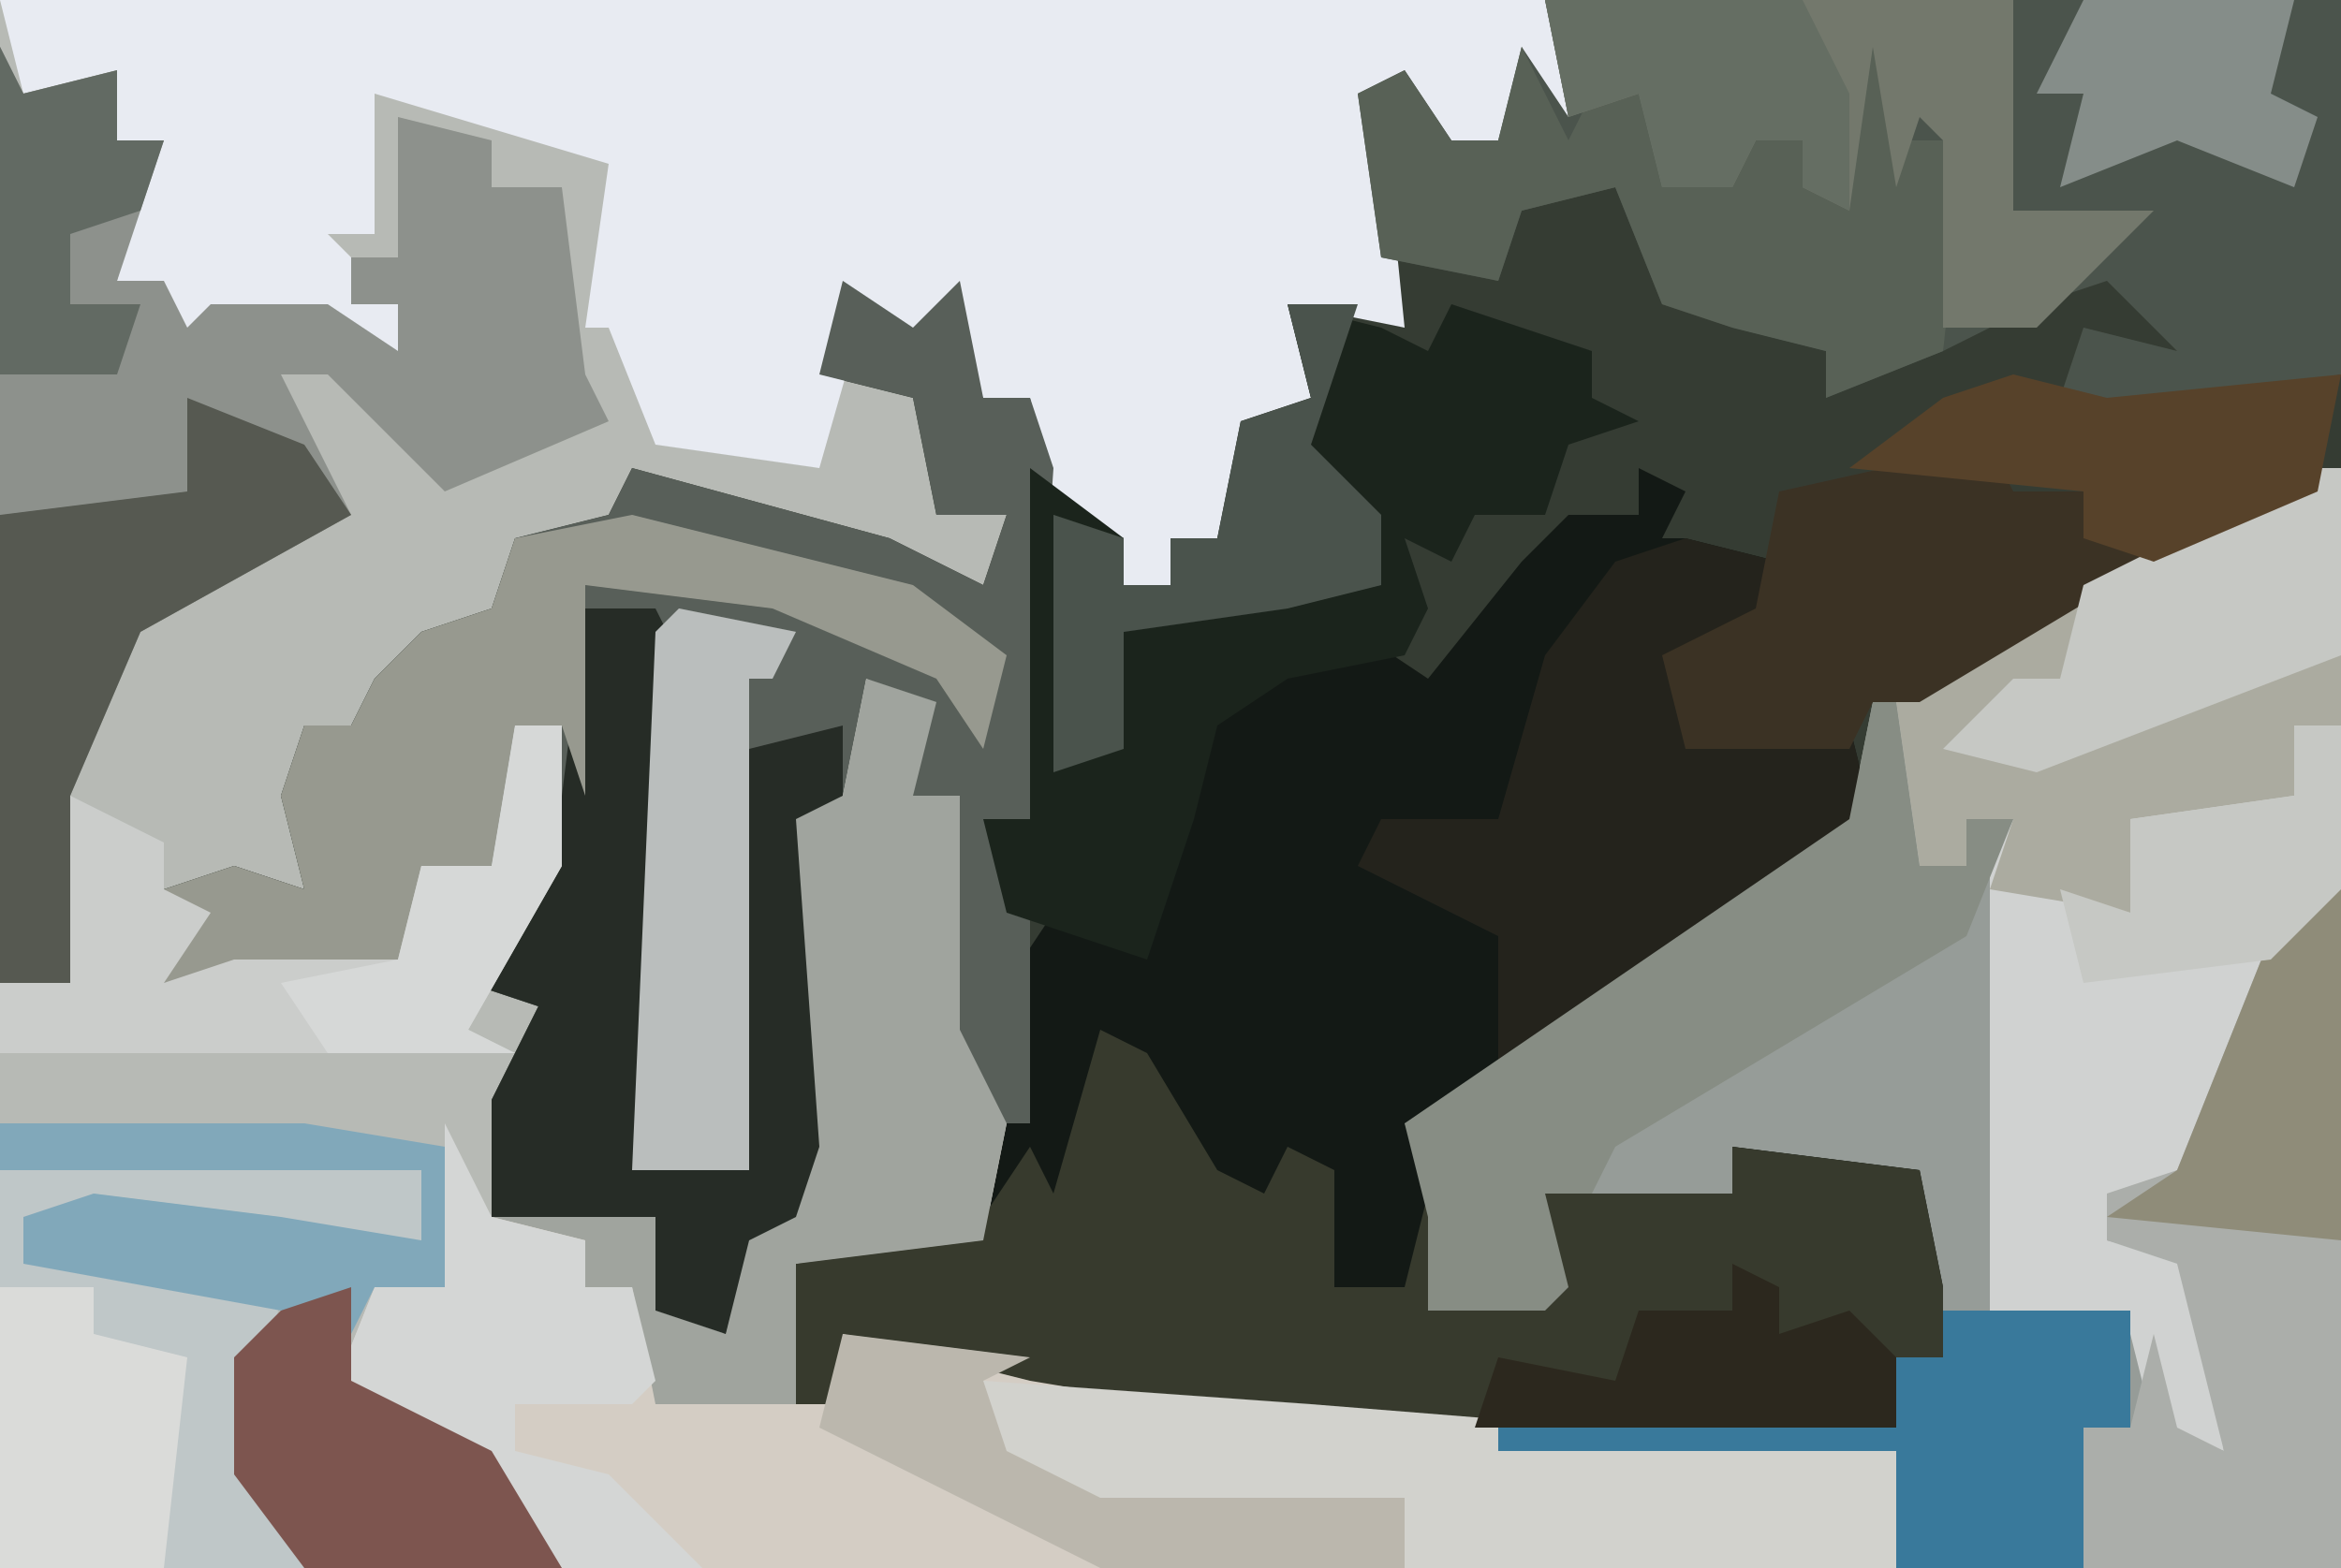 <?xml version="1.0" encoding="UTF-8"?>
<svg version="1.1" xmlns="http://www.w3.org/2000/svg" width="100" height="67">
<path d="M0,0 L100,0 L100,67 L0,67 Z " fill="#B7BAB5" transform="translate(0,0)"/>
<path d="M0,0 L34,0 L34,20 L16,30 L14,30 L14,35 L-4,48 L-6,48 L-4,51 L-2,52 L-5,53 L-5,56 L0,55 L0,51 L8,51 L8,49 L16,50 L17,55 L17,58 L15,58 L15,61 L-10,61 L-22,59 L-30,57 L-30,60 L-32,60 L-32,54 L-24,52 L-25,46 L-26,41 L-25,34 L-27,34 L-27,30 L-29,29 L-30,34 L-32,35 L-31,49 L-32,52 L-34,53 L-35,57 L-38,56 L-38,52 L-45,52 L-45,47 L-43,43 L-46,42 L-43,37 L-42,31 L-44,31 L-45,37 L-48,38 L-49,41 L-59,42 L-59,38 L-56,37 L-53,38 L-54,34 L-53,31 L-51,31 L-50,29 L-48,27 L-45,26 L-44,23 L-40,22 L-39,20 L-28,23 L-24,25 L-23,22 L-26,22 L-27,17 L-31,16 L-29,12 L-27,14 L-25,12 L-24,17 L-22,17 L-20,22 L-18,23 L-18,25 L-16,25 L-16,23 L-14,23 L-13,18 L-10,17 L-11,13 L-7,13 L-8,4 L-6,3 L-4,6 L-2,6 L-1,2 L1,5 Z " fill="#353C33" transform="translate(66,0)"/>
<path d="M0,0 L1,0 L1,47 L-75,47 L-79,42 L-85,40 L-83,35 L-80,35 L-80,28 L-79,32 L-71,32 L-70,36 L-68,37 L-67,32 L-65,32 L-66,15 L-63,14 L-62,9 L-59,10 L-60,14 L-58,14 L-58,24 L-56,28 L-57,33 L-65,34 L-65,40 L-63,40 L-63,37 L-55,38 L-43,40 L-18,41 L-18,38 L-16,38 L-17,30 L-25,29 L-25,31 L-33,31 L-32,35 L-33,36 L-38,36 L-38,33 L-38,32 L-39,28 L-20,15 L-19,10 Z " fill="#969C98" transform="translate(99,20)"/>
<path d="M0,0 L2,1 L1,3 L-2,3 L2,3 L6,4 L4,9 L2,9 L2,11 L9,11 L10,15 L-8,28 L-10,28 L-8,31 L-6,32 L-9,33 L-9,36 L-4,35 L-4,31 L4,31 L4,29 L12,30 L13,35 L13,38 L11,38 L11,41 L-14,41 L-26,39 L-34,37 L-34,40 L-36,40 L-36,34 L-28,32 L-27,22 L-25,19 L-21,20 L-20,12 L-19,9 L-12,7 L-9,9 L-5,4 L-3,2 L0,2 Z " fill="#131915" transform="translate(70,20)"/>
<path d="M0,0 L66,0 L68,7 L66,6 L65,4 L64,7 L60,5 L59,4 L60,14 L55,13 L56,17 L53,20 L52,23 L50,23 L50,25 L48,25 L48,23 L45,22 L44,17 L42,17 L40,14 L38,16 L37,13 L35,20 L28,19 L26,14 L25,14 L26,7 L16,4 L16,10 L14,10 L17,13 L17,15 L9,14 L7,15 L7,12 L5,12 L6,8 L7,6 L5,6 L5,3 L1,4 Z " fill="#E8EBF2" transform="translate(0,0)"/>
<path d="M0,0 L3,1 L2,5 L4,5 L4,15 L6,19 L5,24 L-3,25 L-3,31 L-1,31 L-1,28 L7,29 L19,31 L44,33 L44,38 L-13,38 L-17,33 L-23,31 L-21,26 L-18,26 L-18,19 L-17,23 L-9,23 L-8,27 L-6,28 L-5,23 L-3,23 L-4,6 L-1,5 Z " fill="#D4CDC4" transform="translate(37,29)"/>
<path d="M0,0 L3,2 L5,0 L6,5 L8,5 L9,8 L8,23 L8,27 L8,36 L6,36 L4,32 L5,22 L3,22 L3,18 L1,17 L0,22 L-2,23 L-1,37 L-2,40 L-4,41 L-5,45 L-8,44 L-8,40 L-15,40 L-15,35 L-13,31 L-16,30 L-13,25 L-12,19 L-14,19 L-15,25 L-18,26 L-19,29 L-29,30 L-29,26 L-26,25 L-23,26 L-24,22 L-23,19 L-21,19 L-20,17 L-18,15 L-15,14 L-14,11 L-10,10 L-9,8 L2,11 L6,13 L7,10 L4,10 L3,5 L-1,4 Z " fill="#585F59" transform="translate(36,12)"/>
<path d="M0,0 L34,0 L34,16 L24,18 L22,17 L23,14 L27,15 L24,12 L21,13 L17,15 L12,17 L12,15 L8,14 L5,13 L3,8 L-1,9 L-2,12 L-7,11 L-8,4 L-6,3 L-4,6 L-2,6 L-1,2 L1,5 Z " fill="#4B544C" transform="translate(66,0)"/>
<path d="M0,0 L1,0 L1,18 L-2,21 L-6,31 L-9,31 L-9,33 L-5,34 L-4,42 L-7,41 L-8,37 L-14,36 L-14,17 L-13,15 L-15,15 L-15,17 L-17,17 L-18,10 L-10,5 Z " fill="#D0D2D1" transform="translate(99,20)"/>
<path d="M0,0 L2,1 L5,6 L7,7 L8,5 L10,6 L10,11 L13,11 L14,7 L17,8 L14,9 L14,12 L19,11 L19,7 L27,7 L27,5 L35,6 L36,11 L36,14 L34,14 L34,17 L9,17 L-3,15 L-11,13 L-11,16 L-13,16 L-13,10 L-5,8 L-3,5 L-2,7 Z " fill="#373A2D" transform="translate(47,44)"/>
<path d="M0,0 L1,2 L5,1 L5,4 L7,4 L6,7 L5,10 L7,10 L8,12 L9,11 L14,11 L17,13 L17,11 L15,11 L15,9 L17,9 L17,3 L21,4 L21,6 L24,6 L25,14 L26,16 L19,19 L14,14 L12,14 L15,20 L6,25 L3,32 L3,40 L0,40 Z " fill="#8D918C" transform="translate(0,2)"/>
<path d="M0,0 L4,1 L6,2 L7,0 L13,2 L13,4 L15,5 L12,6 L11,9 L8,9 L7,11 L5,10 L6,13 L5,15 L0,16 L-3,18 L-4,22 L-6,28 L-12,26 L-13,22 L-11,22 L-11,7 L-7,10 L-7,12 L-5,12 L-5,10 L-3,10 L-2,5 L1,4 Z " fill="#1B241C" transform="translate(55,13)"/>
<path d="M0,0 L3,1 L2,5 L4,5 L4,15 L6,19 L5,24 L-3,25 L-3,31 L-9,31 L-10,26 L-12,26 L-12,24 L-16,23 L-9,23 L-8,27 L-6,28 L-5,23 L-3,23 L-4,6 L-1,5 Z " fill="#A0A49E" transform="translate(37,29)"/>
<path d="M0,0 L1,0 L1,11 L-1,11 L-1,14 L-8,15 L-8,19 L-14,18 L-13,15 L-15,15 L-15,17 L-17,17 L-18,10 L-10,5 Z " fill="#ABABA0" transform="translate(99,20)"/>
<path d="M0,0 L4,1 L2,6 L0,6 L0,8 L7,8 L8,12 L-7,23 L-8,23 L-8,17 L-12,15 L-14,14 L-13,12 L-8,12 L-6,5 L-3,1 Z " fill="#24231C" transform="translate(72,23)"/>
<path d="M0,0 L3,0 L4,2 L3,23 L7,24 L7,6 L11,5 L11,8 L9,9 L10,23 L9,26 L7,27 L6,31 L3,30 L3,26 L-4,26 L-4,21 L-2,17 L-5,16 L-1,8 Z " fill="#262C26" transform="translate(25,26)"/>
<path d="M0,0 L1,0 L1,29 L-10,29 L-10,23 L-8,23 L-7,19 L-6,23 L-4,24 L-6,16 L-9,15 L-9,13 L-6,12 L-2,2 Z " fill="#ABAEAA" transform="translate(99,38)"/>
<path d="M0,0 L14,1 L39,3 L39,8 L18,8 L17,6 L5,6 L0,3 Z " fill="#D2D2CD" transform="translate(42,59)"/>
<path d="M0,0 L18,0 L18,3 L7,3 L1,2 L1,4 L12,5 L11,13 L13,17 L0,17 Z " fill="#BFC7C8" transform="translate(0,50)"/>
<path d="M0,0 L12,3 L16,6 L15,10 L13,7 L6,4 L-2,3 L-2,12 L-3,9 L-5,9 L-6,15 L-9,16 L-10,19 L-20,20 L-20,16 L-17,15 L-14,16 L-15,12 L-14,9 L-12,9 L-11,7 L-9,5 L-6,4 L-5,1 Z " fill="#97998F" transform="translate(27,22)"/>
<path d="M0,0 L1,0 L2,7 L4,7 L4,5 L6,5 L4,10 L-11,19 L-12,21 L-14,21 L-13,25 L-14,26 L-19,26 L-19,23 L-19,22 L-20,18 L-1,5 Z " fill="#878D84" transform="translate(80,30)"/>
<path d="M0,0 L1,2 L1,5 L4,5 L3,14 L-2,16 L-2,14 L-6,13 L-9,12 L-11,7 L-15,8 L-16,11 L-21,10 L-22,3 L-20,2 L-18,5 L-16,5 L-15,1 L-13,5 L-12,3 L-10,3 L-9,7 L-7,7 L-6,5 L-3,5 L-2,6 L-1,1 Z " fill="#586156" transform="translate(80,1)"/>
<path d="M0,0 L20,0 L20,9 L26,9 L21,14 L17,14 L17,6 L16,5 L15,8 L14,2 L13,9 L11,8 L11,6 L9,6 L8,8 L5,8 L4,4 L1,5 Z " fill="#73786C" transform="translate(66,0)"/>
<path d="M0,0 L2,0 L2,6 L-2,13 L0,14 L-22,14 L-22,11 L-19,11 L-19,3 L-15,5 L-15,7 L-13,8 L-15,11 L-12,10 L-5,10 L-4,6 L-1,6 Z " fill="#CBCDCB" transform="translate(22,31)"/>
<path d="M0,0 L1,2 L4,2 L4,4 L6,4 L7,0 L7,5 L-3,11 L-5,11 L-6,13 L-13,13 L-14,9 L-10,7 L-9,2 Z " fill="#3B3224" transform="translate(85,19)"/>
<path d="M0,0 L5,2 L7,5 L-2,10 L-5,17 L-5,25 L-8,25 L-8,5 L0,4 Z " fill="#565951" transform="translate(8,17)"/>
<path d="M0,0 L8,0 L8,5 L6,5 L6,11 L-2,11 L-2,6 L-19,6 L-19,5 L-2,5 L-2,2 L0,2 Z " fill="#39799B" transform="translate(83,56)"/>
<path d="M0,0 L2,4 L6,5 L6,7 L8,7 L9,11 L8,12 L3,12 L3,14 L7,15 L11,19 L5,19 L1,14 L-5,12 L-3,7 L0,7 Z " fill="#D4D6D5" transform="translate(19,48)"/>
<path d="M0,0 L1,0 L1,8 L-12,13 L-16,12 L-13,9 L-11,9 L-10,5 Z " fill="#C6C8C4" transform="translate(99,20)"/>
<path d="M0,0 L3,0 L1,6 L4,9 L4,12 L0,13 L-7,14 L-7,19 L-10,20 L-10,9 L-7,10 L-7,12 L-5,12 L-5,10 L-3,10 L-2,5 L1,4 Z " fill="#4A534C" transform="translate(55,13)"/>
<path d="M0,0 L5,1 L4,3 L3,3 L3,24 L-2,24 L-1,1 Z " fill="#BABEBD" transform="translate(29,26)"/>
<path d="M0,0 L2,0 L2,4 L8,7 L11,12 L0,12 L-3,8 L-3,3 Z " fill="#7D554F" transform="translate(13,55)"/>
<path d="M0,0 L4,1 L14,0 L13,5 L6,8 L3,7 L3,5 L-7,4 L-3,1 Z " fill="#57422A" transform="translate(86,16)"/>
<path d="M0,0 L4,0 L4,2 L8,3 L7,12 L0,12 Z " fill="#DADBD9" transform="translate(0,55)"/>
<path d="M0,0 L13,0 L19,1 L19,7 L16,7 L15,9 L15,7 L12,8 L1,6 L1,4 L4,3 L12,4 L18,5 L18,2 L0,2 Z " fill="#81A8BA" transform="translate(0,48)"/>
<path d="M0,0 L8,1 L6,2 L7,5 L11,7 L24,7 L24,10 L11,10 L-1,4 Z " fill="#BBB7AD" transform="translate(36,57)"/>
<path d="M0,0 L1,0 L1,15 L-9,14 L-6,12 L-2,2 Z " fill="#8F8C79" transform="translate(99,38)"/>
<path d="M0,0 L11,0 L13,4 L13,9 L11,8 L11,6 L9,6 L8,8 L5,8 L4,4 L1,5 Z " fill="#656E63" transform="translate(66,0)"/>
<path d="M0,0 L2,0 L2,7 L-1,10 L-9,11 L-10,7 L-7,8 L-7,4 L0,3 Z " fill="#C6C8C4" transform="translate(98,31)"/>
<path d="M0,0 L2,1 L2,3 L5,2 L7,4 L7,7 L-11,7 L-10,4 L-5,5 L-4,2 L0,2 Z " fill="#2C281E" transform="translate(74,54)"/>
<path d="M0,0 L9,0 L8,4 L10,5 L9,8 L4,6 L-1,8 L0,4 L-2,4 Z " fill="#858D89" transform="translate(89,0)"/>
<path d="M0,0 L2,0 L2,6 L-2,13 L0,14 L-8,14 L-10,11 L-5,10 L-4,6 L-1,6 Z " fill="#D6D8D7" transform="translate(22,31)"/>
<path d="M0,0 L1,2 L5,1 L5,4 L7,4 L6,7 L3,8 L3,11 L6,11 L5,14 L0,14 Z " fill="#626A63" transform="translate(0,2)"/>
</svg>

